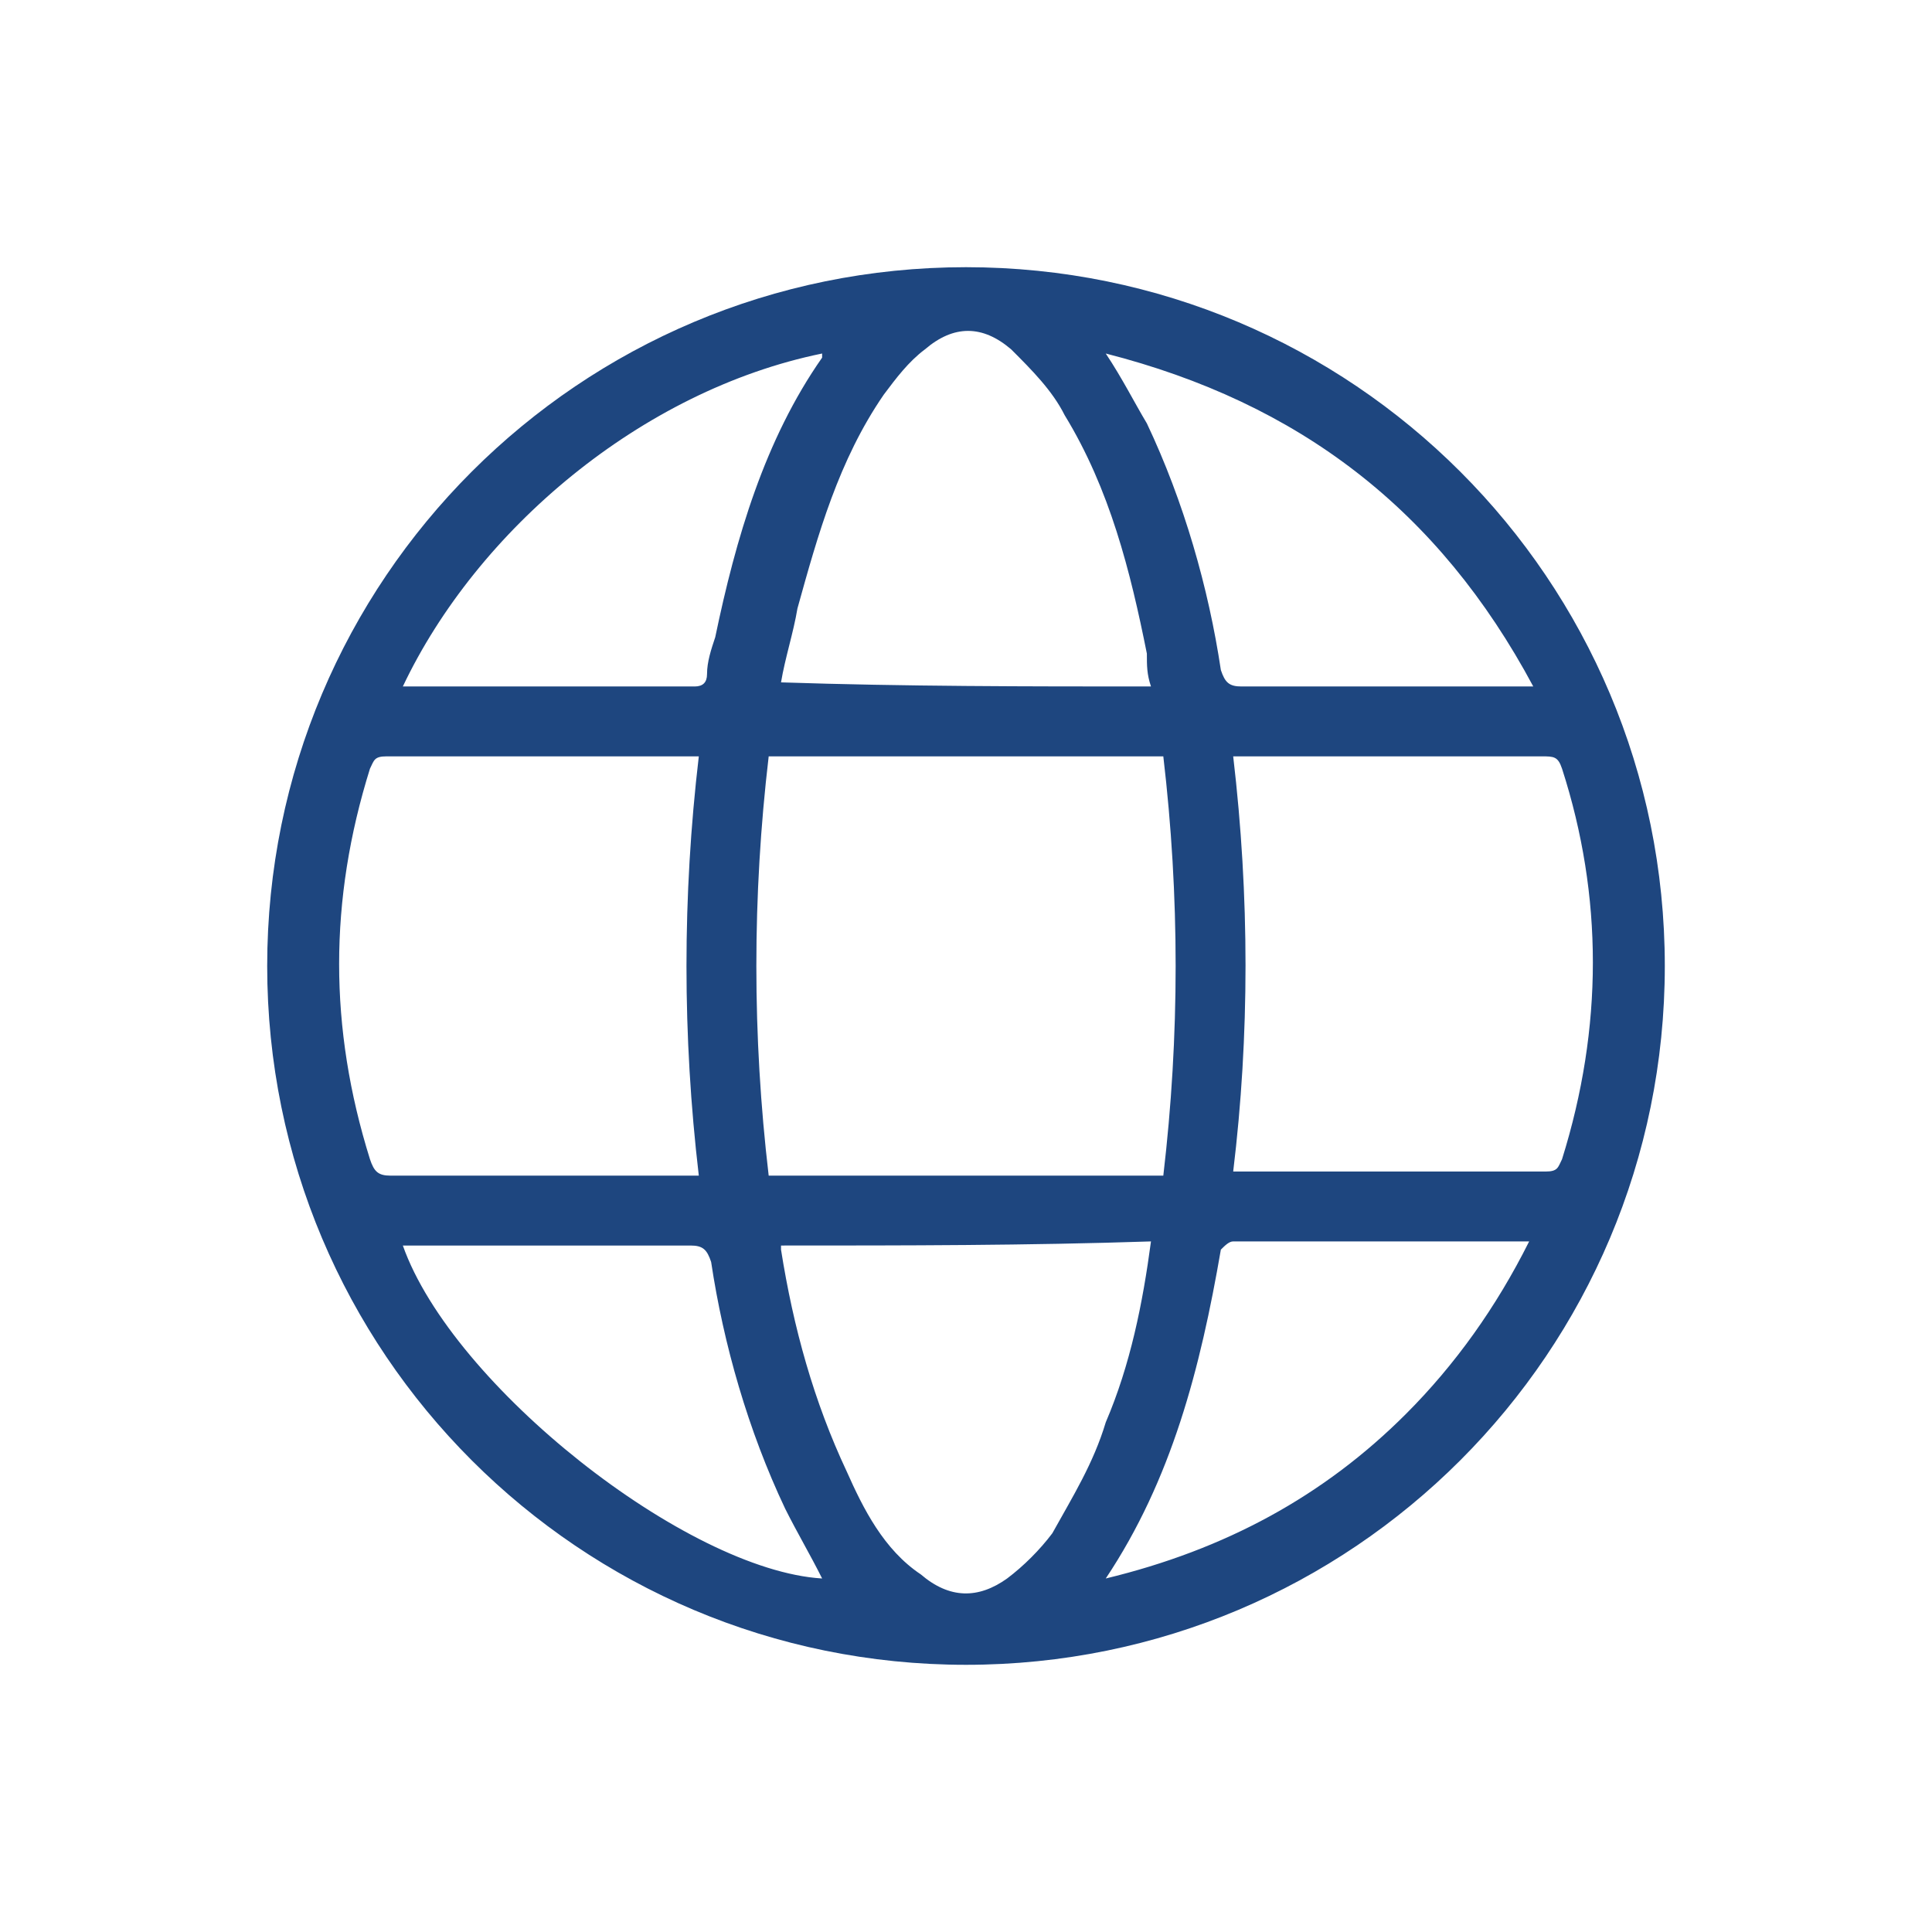 <?xml version="1.0" encoding="utf-8"?>
<!-- Generator: Adobe Illustrator 23.1.0, SVG Export Plug-In . SVG Version: 6.00 Build 0)  -->
<svg version="1.1" id="Livello_1" xmlns="http://www.w3.org/2000/svg" xmlns:xlink="http://www.w3.org/1999/xlink" x="0px" y="0px"
	 viewBox="0 0 47 47" style="enable-background:new 0 0 47 47;" xml:space="preserve">
<style type="text/css">
	.st0{fill:#1E467F;}
</style>
<g id="N471nO.tif">
	<g>
		<path class="st0" d="M23.5,6.5c9.4,0,17,7.6,17,17c0,9.4-7.6,17-17,17c-9.4,0-17-7.6-17-17C6.5,14.1,14.1,6.5,23.5,6.5z
			 M18.7,18.4c-0.4,3.4-0.4,6.8,0,10.2c3.2,0,6.4,0,9.6,0c0.4-3.4,0.4-6.8,0-10.2C25.1,18.4,21.9,18.4,18.7,18.4z M30,18.4
			c0.4,3.4,0.4,6.8,0,10.1c0.1,0,0.1,0,0.1,0c2.5,0,5,0,7.5,0c0.3,0,0.3-0.1,0.4-0.3c1-3.2,1-6.4,0-9.5c-0.1-0.3-0.2-0.3-0.5-0.3
			c-2.4,0-4.8,0-7.2,0C30.3,18.4,30.2,18.4,30,18.4z M17,18.4c-0.1,0-0.2,0-0.2,0c-2.5,0-4.9,0-7.4,0c-0.3,0-0.3,0.1-0.4,0.3
			c-1,3.2-1,6.3,0,9.5c0.1,0.3,0.2,0.4,0.5,0.4c2.4,0,4.7,0,7.1,0c0.1,0,0.3,0,0.4,0C16.6,25.2,16.6,21.8,17,18.4z M28,16.7
			c-0.1-0.3-0.1-0.5-0.1-0.8c-0.4-2-0.9-4-2-5.8c-0.3-0.6-0.8-1.1-1.3-1.6c-0.7-0.6-1.4-0.6-2.1,0c-0.4,0.3-0.7,0.7-1,1.1
			c-1.1,1.6-1.6,3.4-2.1,5.2c-0.1,0.6-0.3,1.2-0.4,1.8C22,16.7,25,16.7,28,16.7z M19,30.3c0,0.1,0,0.1,0,0.1
			c0.3,1.9,0.8,3.7,1.6,5.4c0.4,0.9,0.9,1.9,1.8,2.5c0.7,0.6,1.4,0.6,2.1,0.1c0.4-0.3,0.8-0.7,1.1-1.1c0.5-0.9,1-1.7,1.3-2.7
			c0.6-1.4,0.9-2.9,1.1-4.4C25,30.3,22,30.3,19,30.3z M26.9,38.4c2.9-0.7,5.3-2,7.3-4c1.2-1.2,2.2-2.6,3-4.2c-2.5,0-4.8,0-7.2,0
			c-0.1,0-0.2,0.1-0.3,0.2C29.2,33.3,28.5,36,26.9,38.4z M26.9,8.6c0.4,0.6,0.7,1.2,1,1.7c0.9,1.9,1.5,4,1.8,6
			c0.1,0.3,0.2,0.4,0.5,0.4c2.2,0,4.4,0,6.7,0c0.1,0,0.2,0,0.4,0C35,12.4,31.6,9.8,26.9,8.6z M9.8,16.7c0.1,0,0.1,0,0.1,0
			c2.3,0,4.7,0,7,0c0.2,0,0.3-0.1,0.3-0.3c0-0.3,0.1-0.6,0.2-0.9c0.5-2.4,1.2-4.8,2.6-6.8c0,0,0-0.1,0-0.1
			C15.6,9.5,11.6,12.9,9.8,16.7z M20,38.4c-0.3-0.6-0.6-1.1-0.9-1.7c-0.9-1.9-1.5-4-1.8-6c-0.1-0.3-0.2-0.4-0.5-0.4
			c-2.2,0-4.5,0-6.7,0c-0.1,0-0.2,0-0.3,0C11,33.7,16.7,38.2,20,38.4z"/>
	</g>
</g>
</svg>
